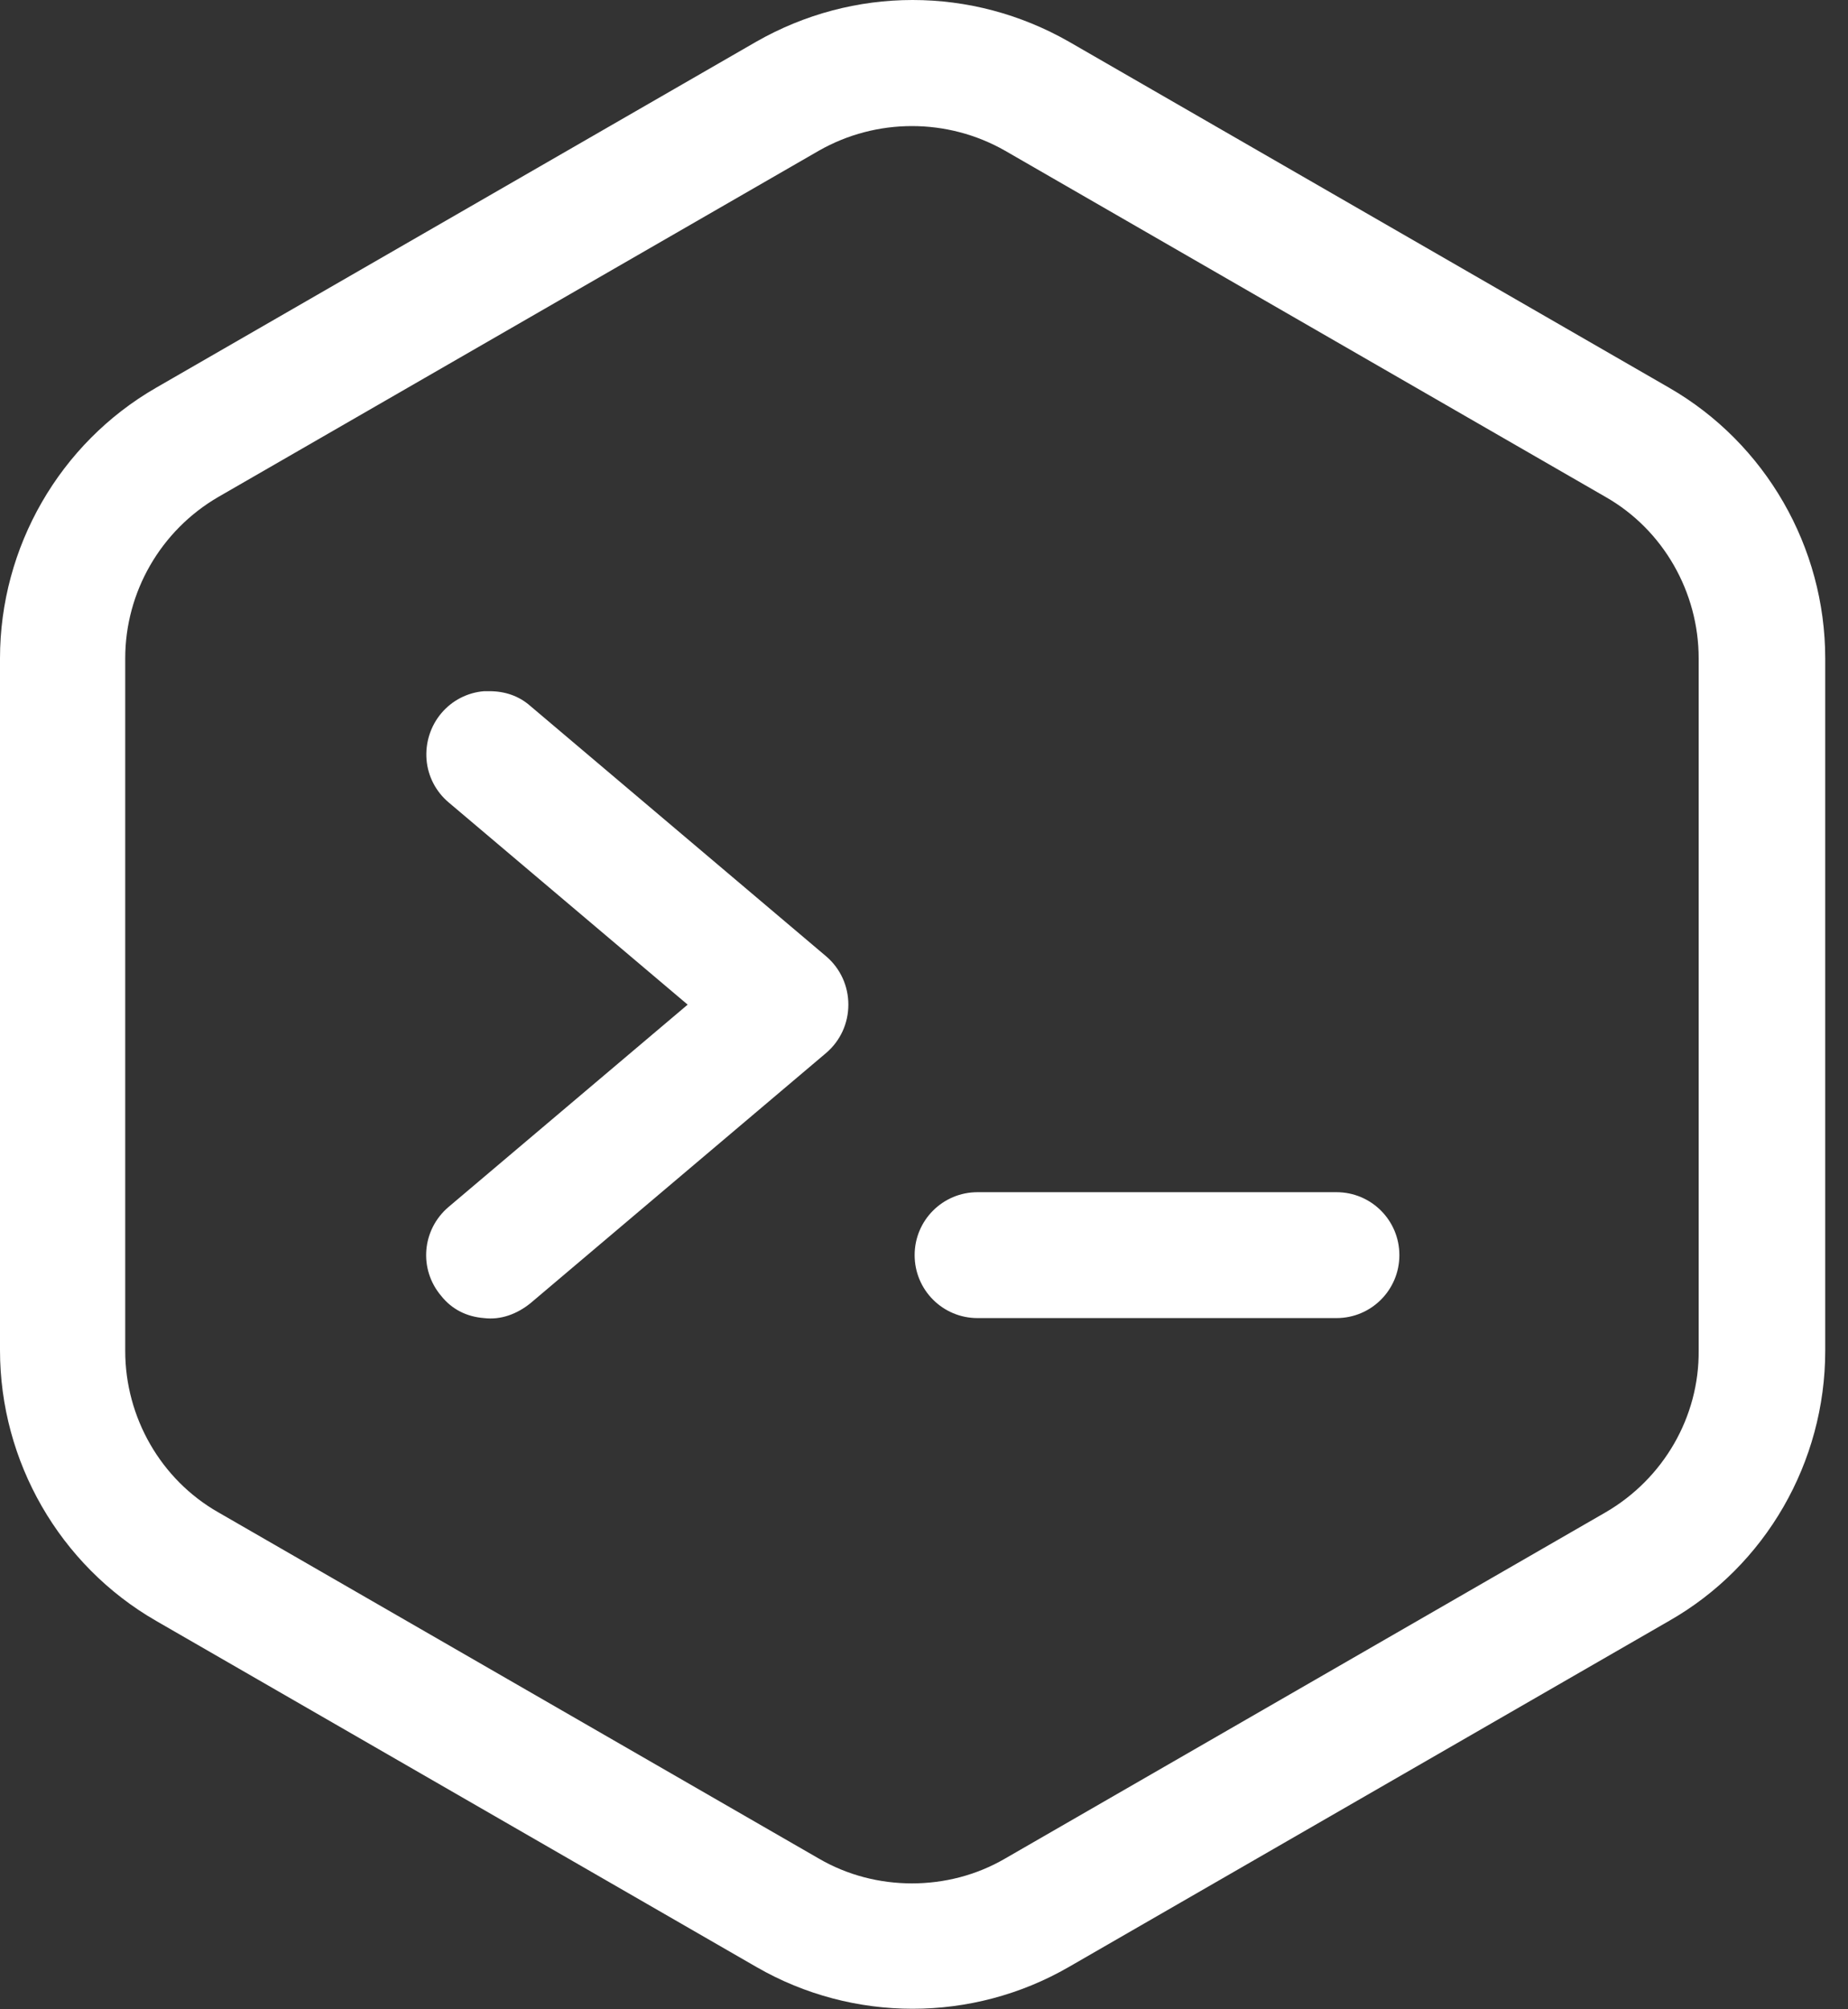 <svg width="46" height="50" viewBox="0 0 46 50" fill="none" xmlns="http://www.w3.org/2000/svg">
<rect x="0" y="0" width="46" height="50" fill="#333333" stroke="none"/>
<path d="M45.433 33.617V16.383C45.433 13.617 43.95 11.033 41.55 9.65L26.6 1.033C25.4 0.35 24.067 0 22.717 0C21.367 0 20.033 0.35 18.833 1.033L3.883 9.65C1.483 11.033 0 13.617 0 16.383V33.6C0 36.367 1.483 38.95 3.883 40.333L18.833 48.95C21.233 50.333 24.2 50.333 26.6 48.95L41.55 40.333C43.95 38.967 45.433 36.383 45.433 33.617ZM39.967 37.633L25.017 46.25C24.3 46.667 23.5 46.867 22.7 46.867C21.9 46.867 21.1 46.667 20.383 46.25L5.433 37.633C4 36.817 3.117 35.267 3.117 33.617V16.383C3.117 14.733 4 13.2 5.433 12.367L20.383 3.75C21.817 2.933 23.583 2.933 25.017 3.75L39.967 12.367C41.4 13.183 42.283 14.733 42.283 16.383V33.6C42.3 35.267 41.4 36.8 39.967 37.633Z" fill="#ffffff"/>
<path d="M12.05 32.8C12.467 32.85 12.867 32.7 13.2 32.433L20.567 26.2C20.917 25.9 21.117 25.467 21.117 25C21.117 24.533 20.917 24.1 20.567 23.8L13.2 17.567C12.917 17.317 12.567 17.2 12.184 17.2C12.134 17.2 12.1 17.2 12.05 17.2C11.634 17.233 11.25 17.433 10.984 17.75C10.717 18.067 10.584 18.483 10.617 18.9C10.65 19.317 10.85 19.7 11.167 19.967L17.117 25L11.167 30.033C10.5 30.6 10.417 31.583 10.984 32.25C11.25 32.583 11.617 32.767 12.05 32.8Z" fill="#ffffff"/>
<path d="M33.267 29.667H24.333C23.467 29.667 22.767 30.367 22.767 31.233C22.767 32.1 23.467 32.8 24.333 32.8H33.267C34.133 32.8 34.833 32.1 34.833 31.233C34.833 30.367 34.133 29.667 33.267 29.667Z" fill="#ffffff"/>
</svg>